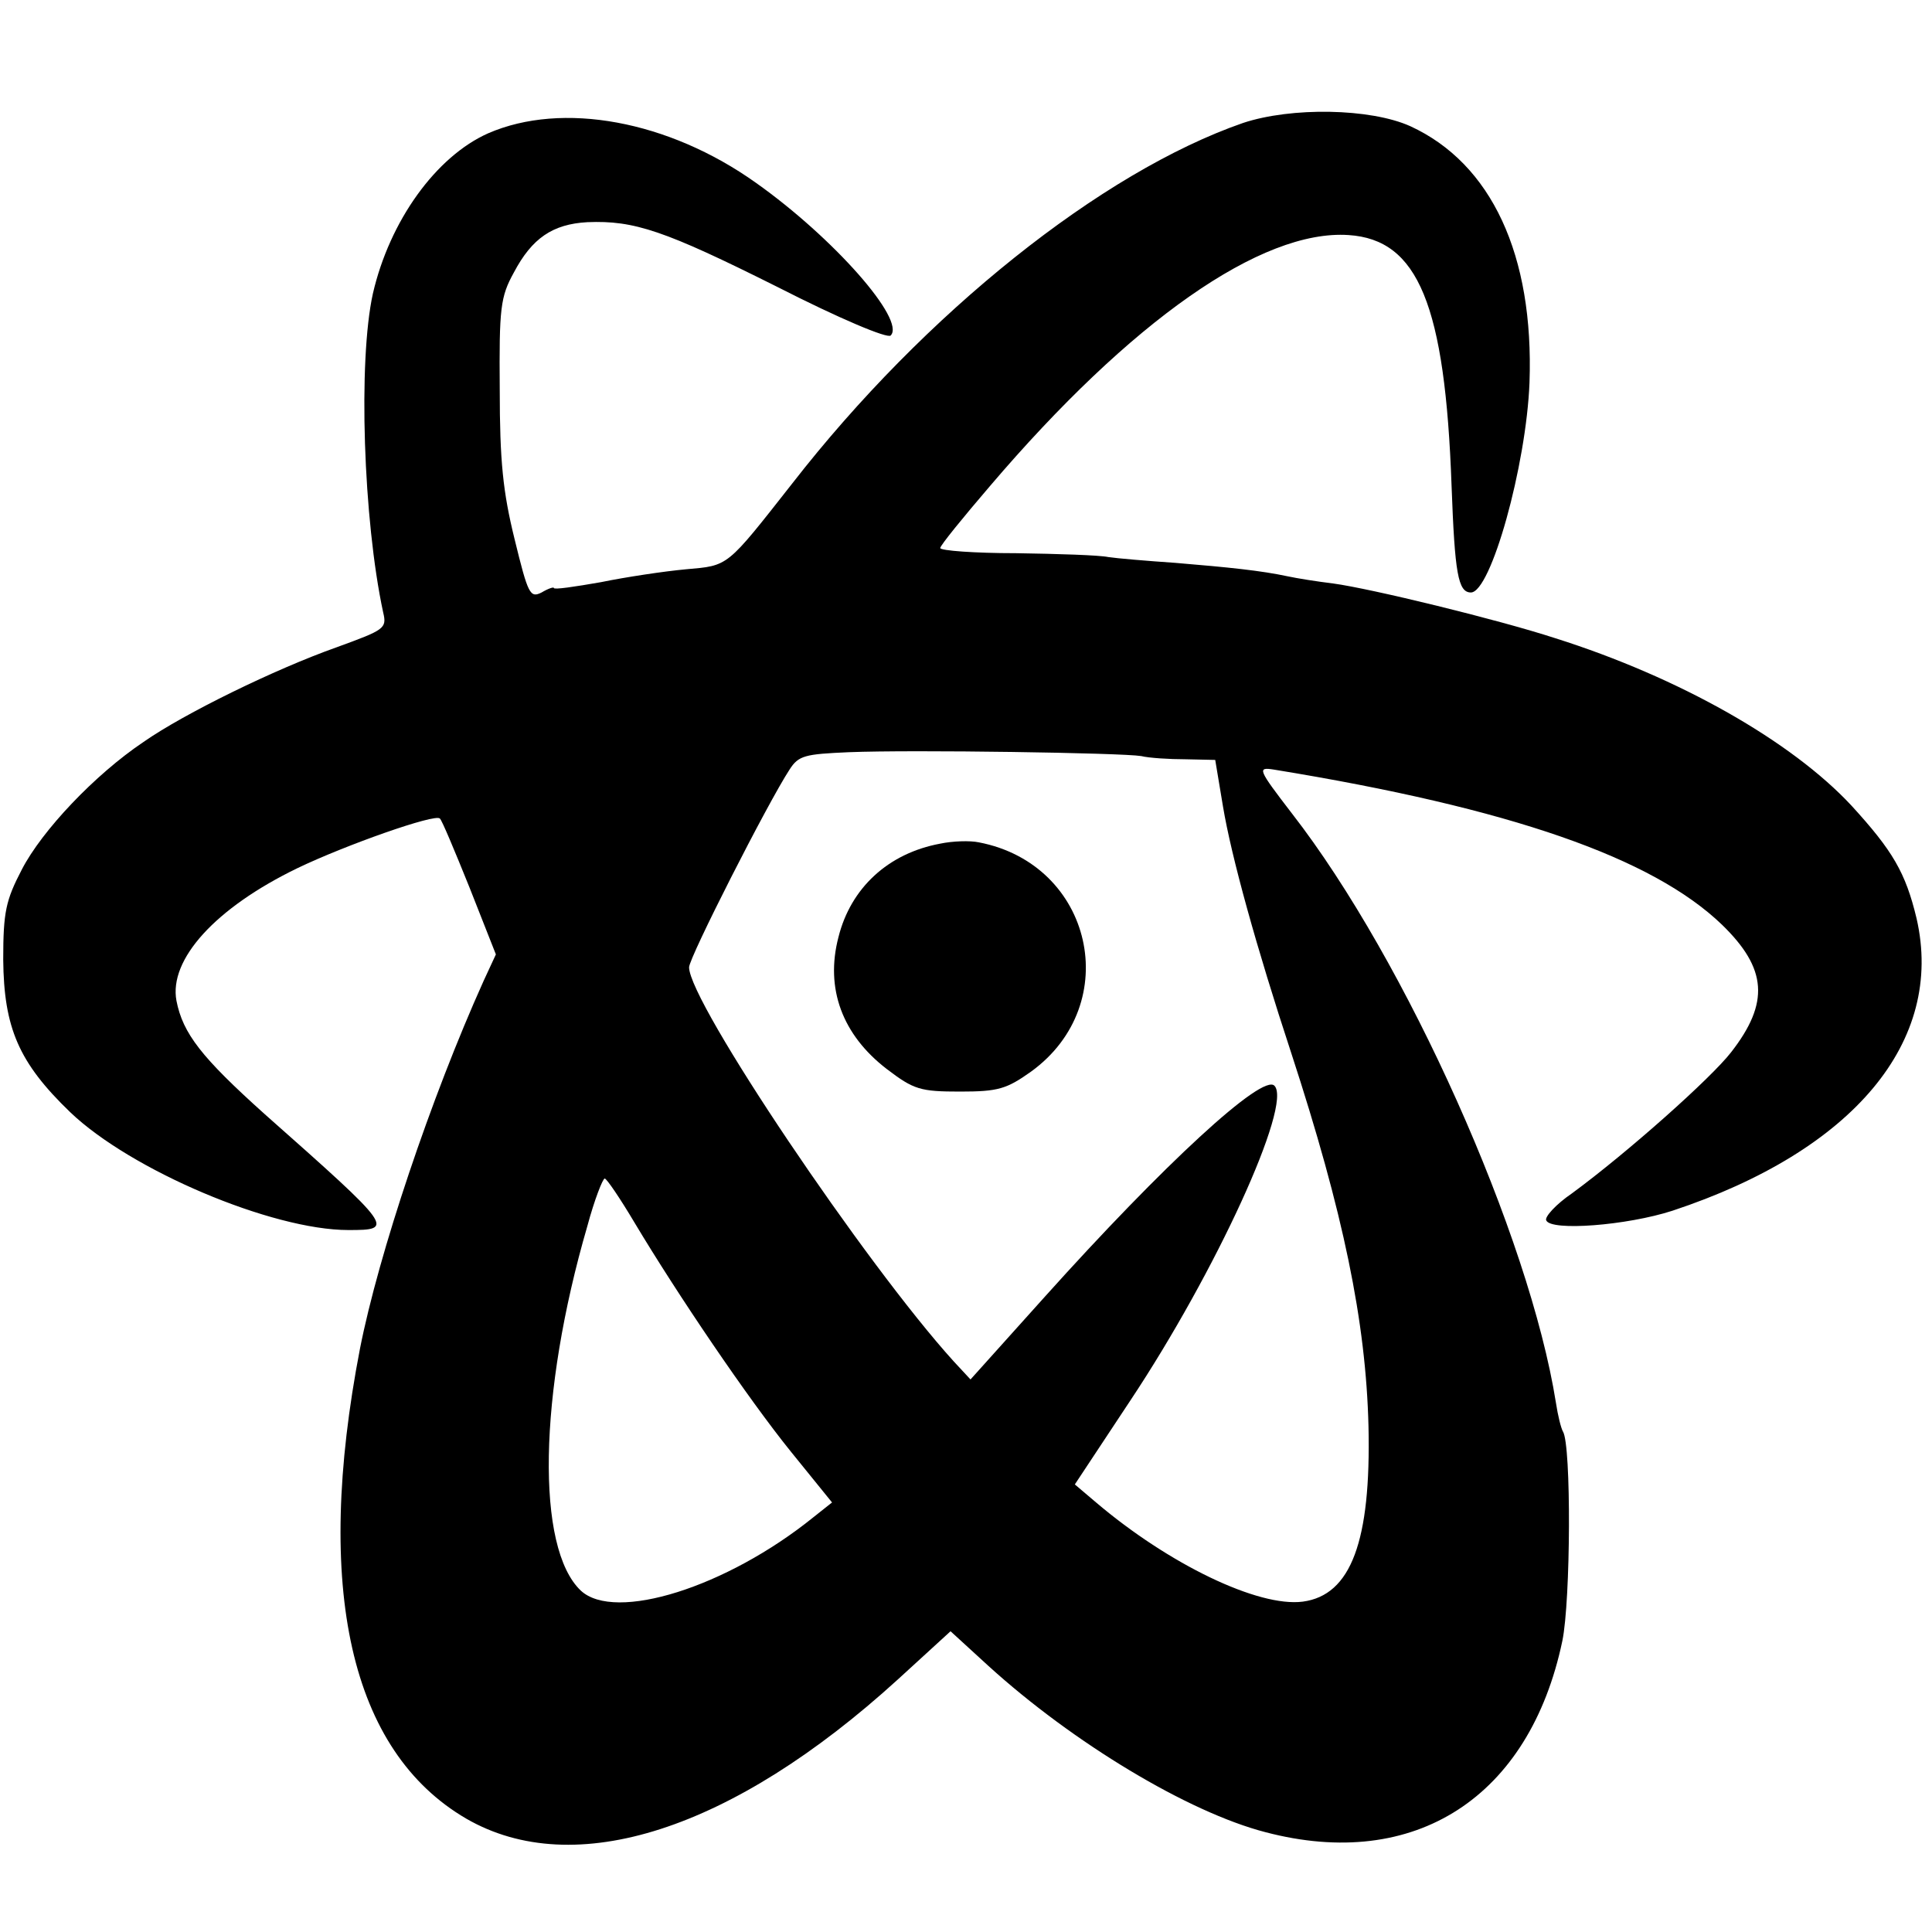 <svg version="1" xmlns="http://www.w3.org/2000/svg" width="400" height="400" viewBox="0 0 300 300"><path d="M193 19.1c-21.9 7.6-49.4 29.5-70 56-10.3 13.1-9.8 12.7-16.5 13.3-3.3.3-9.3 1.2-13.2 2-4 .7-7.3 1.2-7.3.9 0-.2-.9.1-1.9.7-1.8.9-2.1.3-4.2-8.3-1.8-7.3-2.3-12.1-2.3-23.2-.1-12.7.1-14.4 2.2-18.2 2.8-5.3 6-7.5 11.4-7.8 7.3-.3 12 1.3 29.4 10 9.8 5 17.2 8.1 17.7 7.6 2.4-2.4-8.9-15.2-20.9-23.7-13.6-9.7-30.1-12.7-41.6-7.7-8.1 3.6-15.3 13.6-17.9 24.9-2.3 10.4-1.5 35.1 1.6 49.5.6 2.5.2 2.7-7.2 5.4-9.6 3.4-23.7 10.3-30 14.7C14.7 120.3 6.5 129 3.4 135 .9 139.8.5 141.6.5 149c.1 10.6 2.4 16 10.4 23.7 9.4 9 31.3 18.3 43.2 18.3 7.2 0 7.1-.2-13-18-9.8-8.8-12.7-12.5-13.7-17.6-1.2-6.4 6-14.4 18.8-20.6 7.5-3.6 21.4-8.5 22.1-7.7.3.2 2.3 5 4.6 10.7l4.1 10.4-1.9 4.1c-8.2 18.2-16.3 42.4-19.2 57.1-7.2 37.3-1.5 62.5 16.5 73 16.8 9.7 41.3 1.8 67-21.6l8.2-7.5 5.9 5.4c13.1 11.9 31 22.7 43 25.8 23.2 6.1 41-5.4 46.1-29.7 1.3-6.3 1.4-30.4.1-32.5-.3-.5-.8-2.5-1.1-4.5-4.1-25.8-23.2-68.6-41-91.5-5.3-6.9-5.4-7.2-2.8-6.8 36.8 6 58.8 13.7 69.6 24.1 7 6.8 7.4 12.1 1.4 19.8-3.1 4-16 15.5-24.7 21.9-2.5 1.7-4.3 3.7-4 4.2.7 1.7 12.5.8 19.6-1.5 28.1-9.3 42.3-26.3 37.9-45.4-1.7-7.1-3.7-10.5-10.1-17.5-9.3-10-26.7-19.9-46-26-8.9-2.9-28.6-7.7-34.5-8.5-2.5-.3-5.6-.8-7-1.1-4.2-.9-9.1-1.4-17.5-2.1-4.4-.3-9.1-.7-10.4-.9-1.4-.3-7.8-.5-14.3-.6-6.5 0-11.8-.4-11.8-.8s3.5-4.7 7.7-9.6c21.9-25.7 42.2-39.9 55.7-39 10.8.7 15 10.8 16 39 .5 13.5 1 16.5 3 16.5 3.1 0 8.6-19.7 9.1-32.6.7-19.8-5.9-34-18.5-39.8-6.2-2.8-18.5-3-26-.5zm-15.8 98.3c1.2.3 4.4.5 6.9.5l4.6.1 1.2 7.2c1.3 7.8 5.2 21.9 10.6 38.3 8.1 24.8 11.6 41.7 12 58 .4 17.8-2.7 26.2-10.2 27.2-6.9.9-20.8-5.8-32.1-15.4l-3.3-2.8 8.6-13c13.3-20 25.2-46 22.4-48.9-1.8-2-17.2 12.2-35.7 32.8l-11.5 12.8-2.6-2.8c-13.7-15.1-41.1-55.8-41.1-61.2 0-1.5 12.2-25.5 15.6-30.7 1.4-2.2 2.4-2.4 9.2-2.7 10-.4 42.4.1 45.4.6zm-78.7 72.4c6.7 11.2 17.6 27.3 24.3 35.6l6.4 7.9-2.9 2.3c-13.5 10.9-30.8 16.3-36.1 11.4-7-6.6-6.6-30.5 1-56.6 1.1-4.1 2.4-7.4 2.7-7.4.3 0 2.4 3.1 4.6 6.8z"/><path d="M146 131c-8.1 1.5-13.9 6.9-15.8 14.5-2.1 8 .6 15.2 7.5 20.5 4.2 3.2 5.2 3.5 11.4 3.5 5.9 0 7.2-.4 11-3.1 14.5-10.5 9.6-32.2-8.1-35.6-1.4-.3-4.1-.2-6 .2z"/></svg>